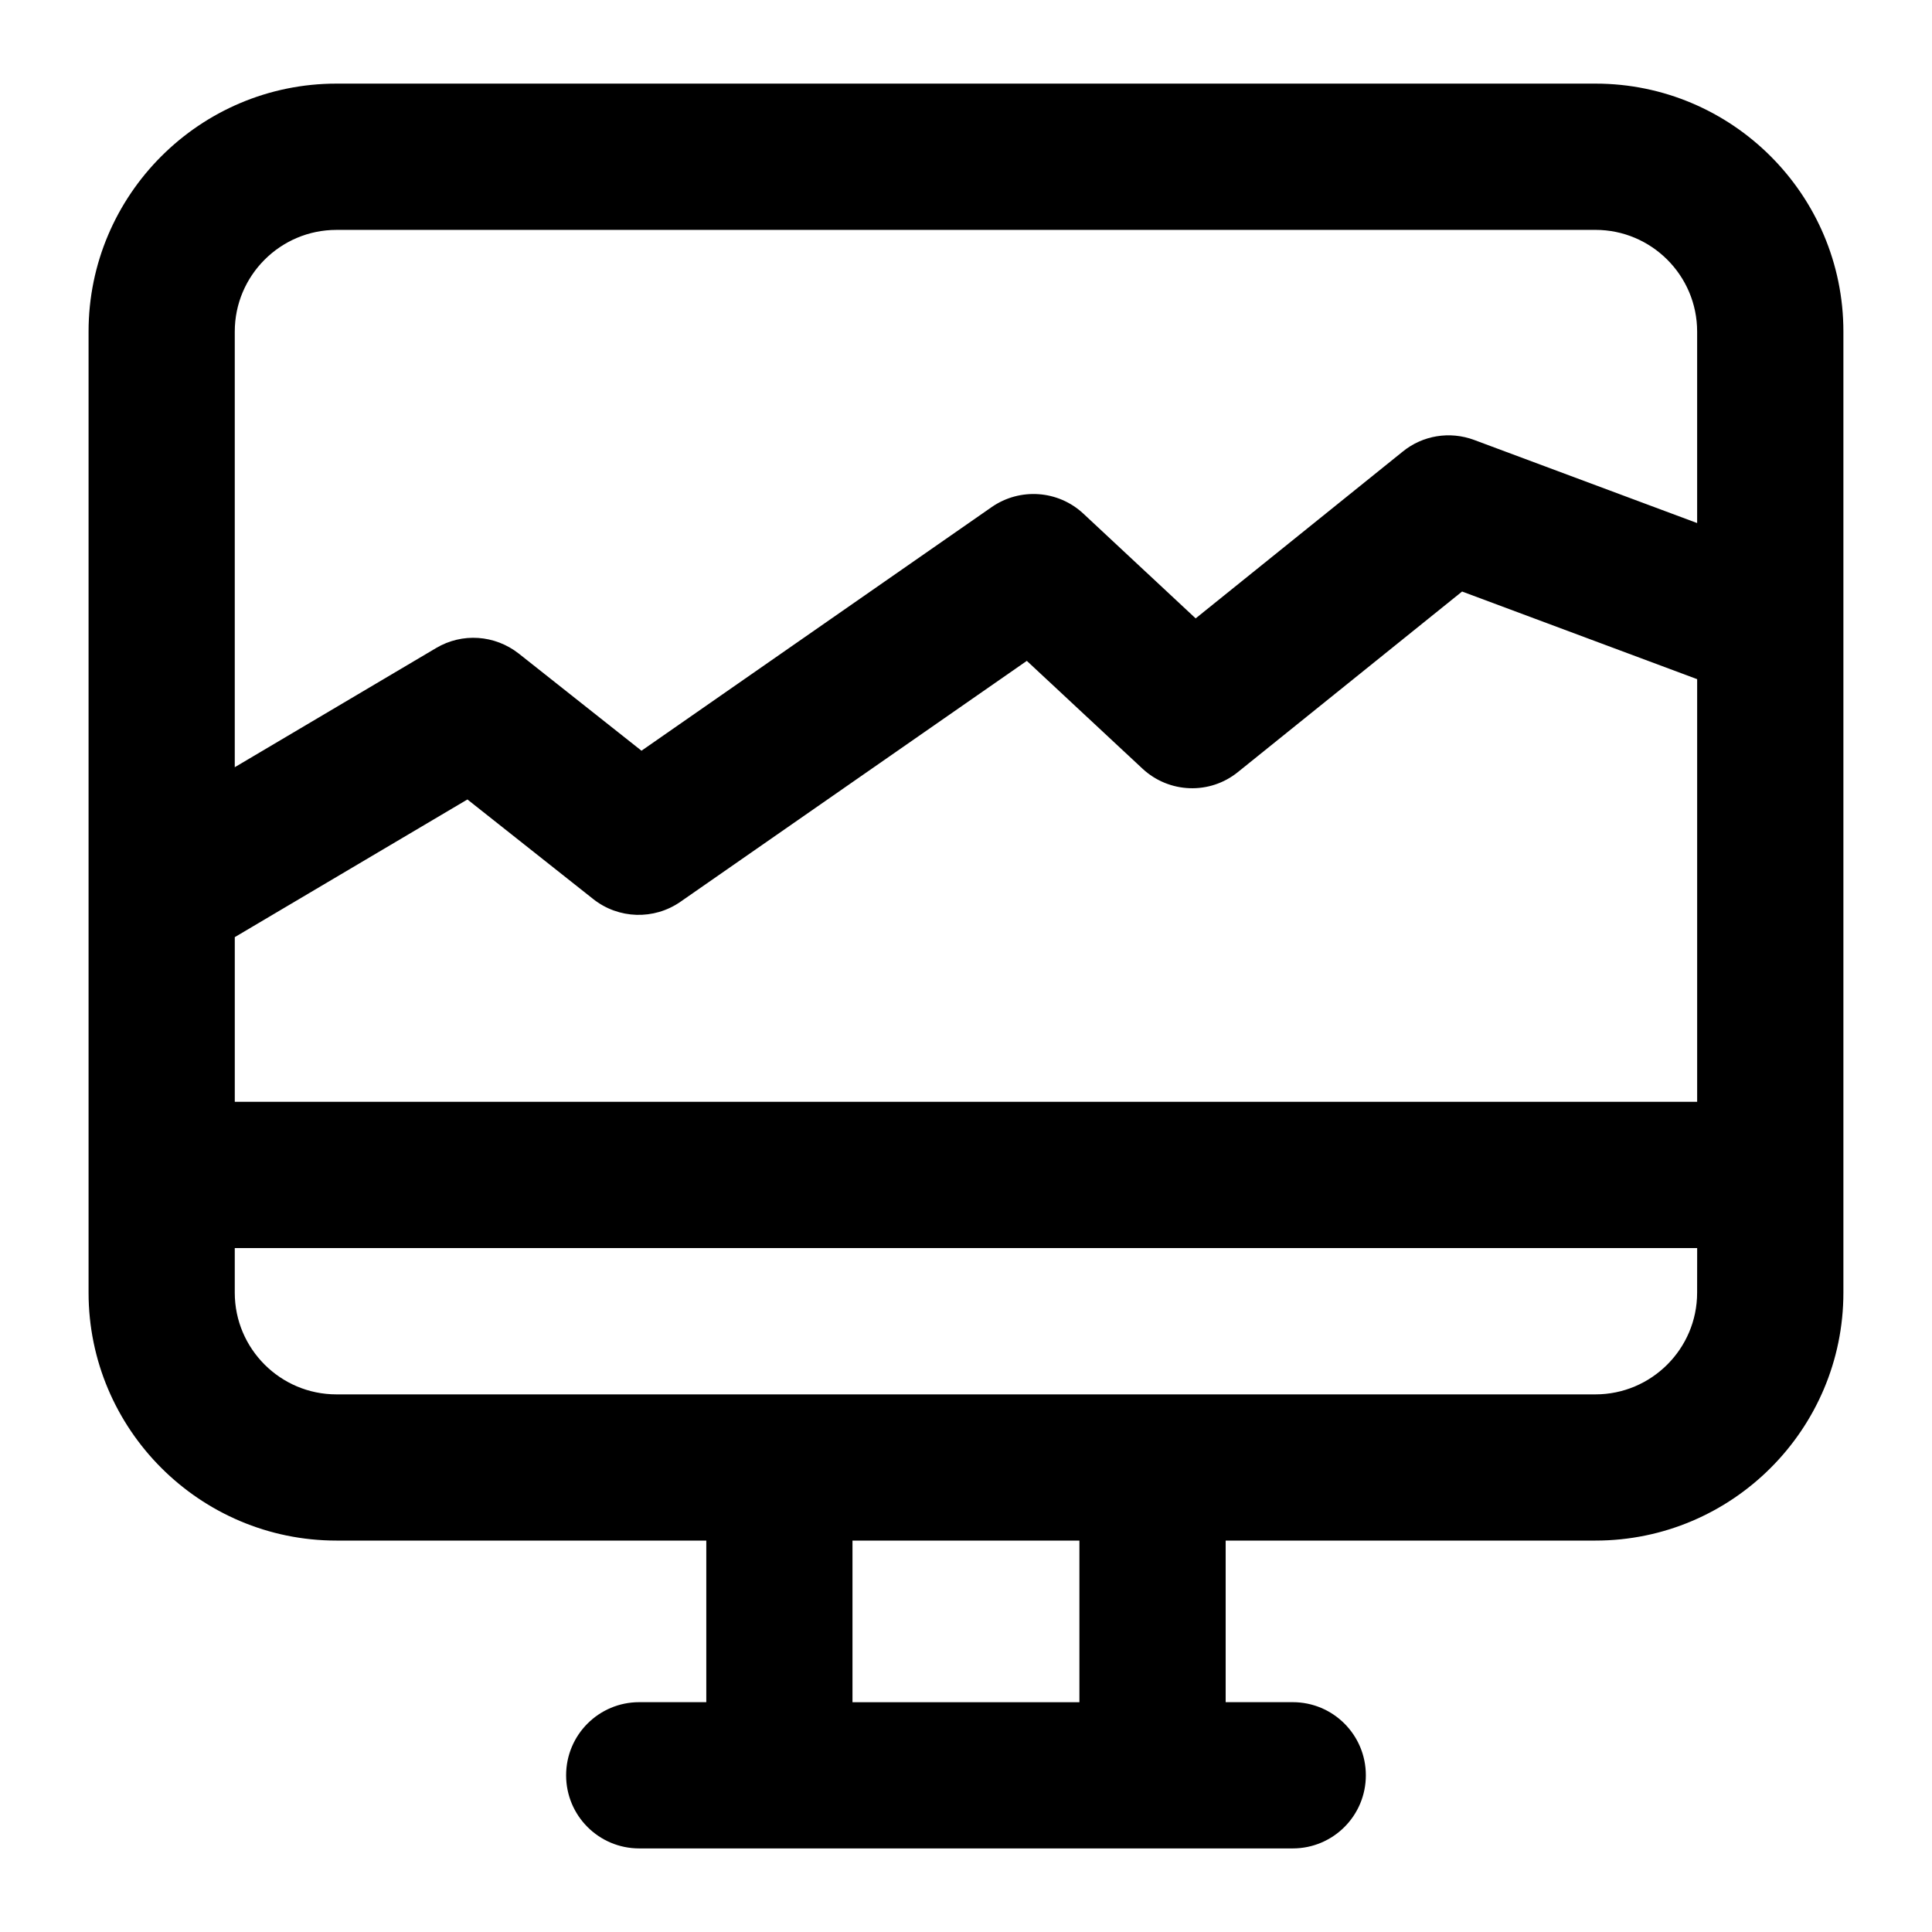 <?xml version="1.0" encoding="UTF-8"?>
<!-- Uploaded to: SVG Repo, www.svgrepo.com, Generator: SVG Repo Mixer Tools -->
<svg fill="#000000" width="800px" height="800px" version="1.1" viewBox="144 144 512 512" xmlns="http://www.w3.org/2000/svg">
 <path d="m566.82 166.16h-333.65c-36.219 0-65.699 29.48-65.699 65.699v254.71c0 36.219 29.48 65.699 65.699 65.699h98.004v42.824h-17.77c-10.711 0-19.379 8.668-19.379 19.379 0 10.711 8.668 19.379 19.379 19.379h173.18c10.711 0 19.379-8.668 19.379-19.379 0-10.711-8.668-19.379-19.379-19.379h-17.77v-42.824h98.004c36.219 0 65.699-29.48 65.699-65.699v-254.71c0.004-36.219-29.48-65.699-65.699-65.699zm-360.6 226.19 61.652-36.484 33.344 26.398c6.719 5.316 16.105 5.582 23.105 0.719l91.797-63.848 30.617 28.535c7.078 6.606 17.883 6.984 25.355 0.91l59.379-47.82 62.293 23.223v112.01l-387.54-0.004zm26.945-187.43h333.65c14.855 0 26.945 12.094 26.945 26.945v50.75l-59.098-22.027c-6.473-2.402-13.645-1.211-18.922 3.086l-54.879 44.203-29.766-27.762c-6.68-6.227-16.785-6.926-24.277-1.742l-92.816 64.574-32.512-25.734c-6.336-4.981-15.004-5.586-21.91-1.48l-53.363 31.586v-115.45c0-14.852 12.09-26.945 26.945-26.945zm196.89 390.18h-60.137v-42.824h60.137zm163.7-108.52c0 14.855-12.094 26.945-26.945 26.945h-333.65c-14.855 0-26.945-12.09-26.945-26.945v-11.828h387.55z"/>
</svg>